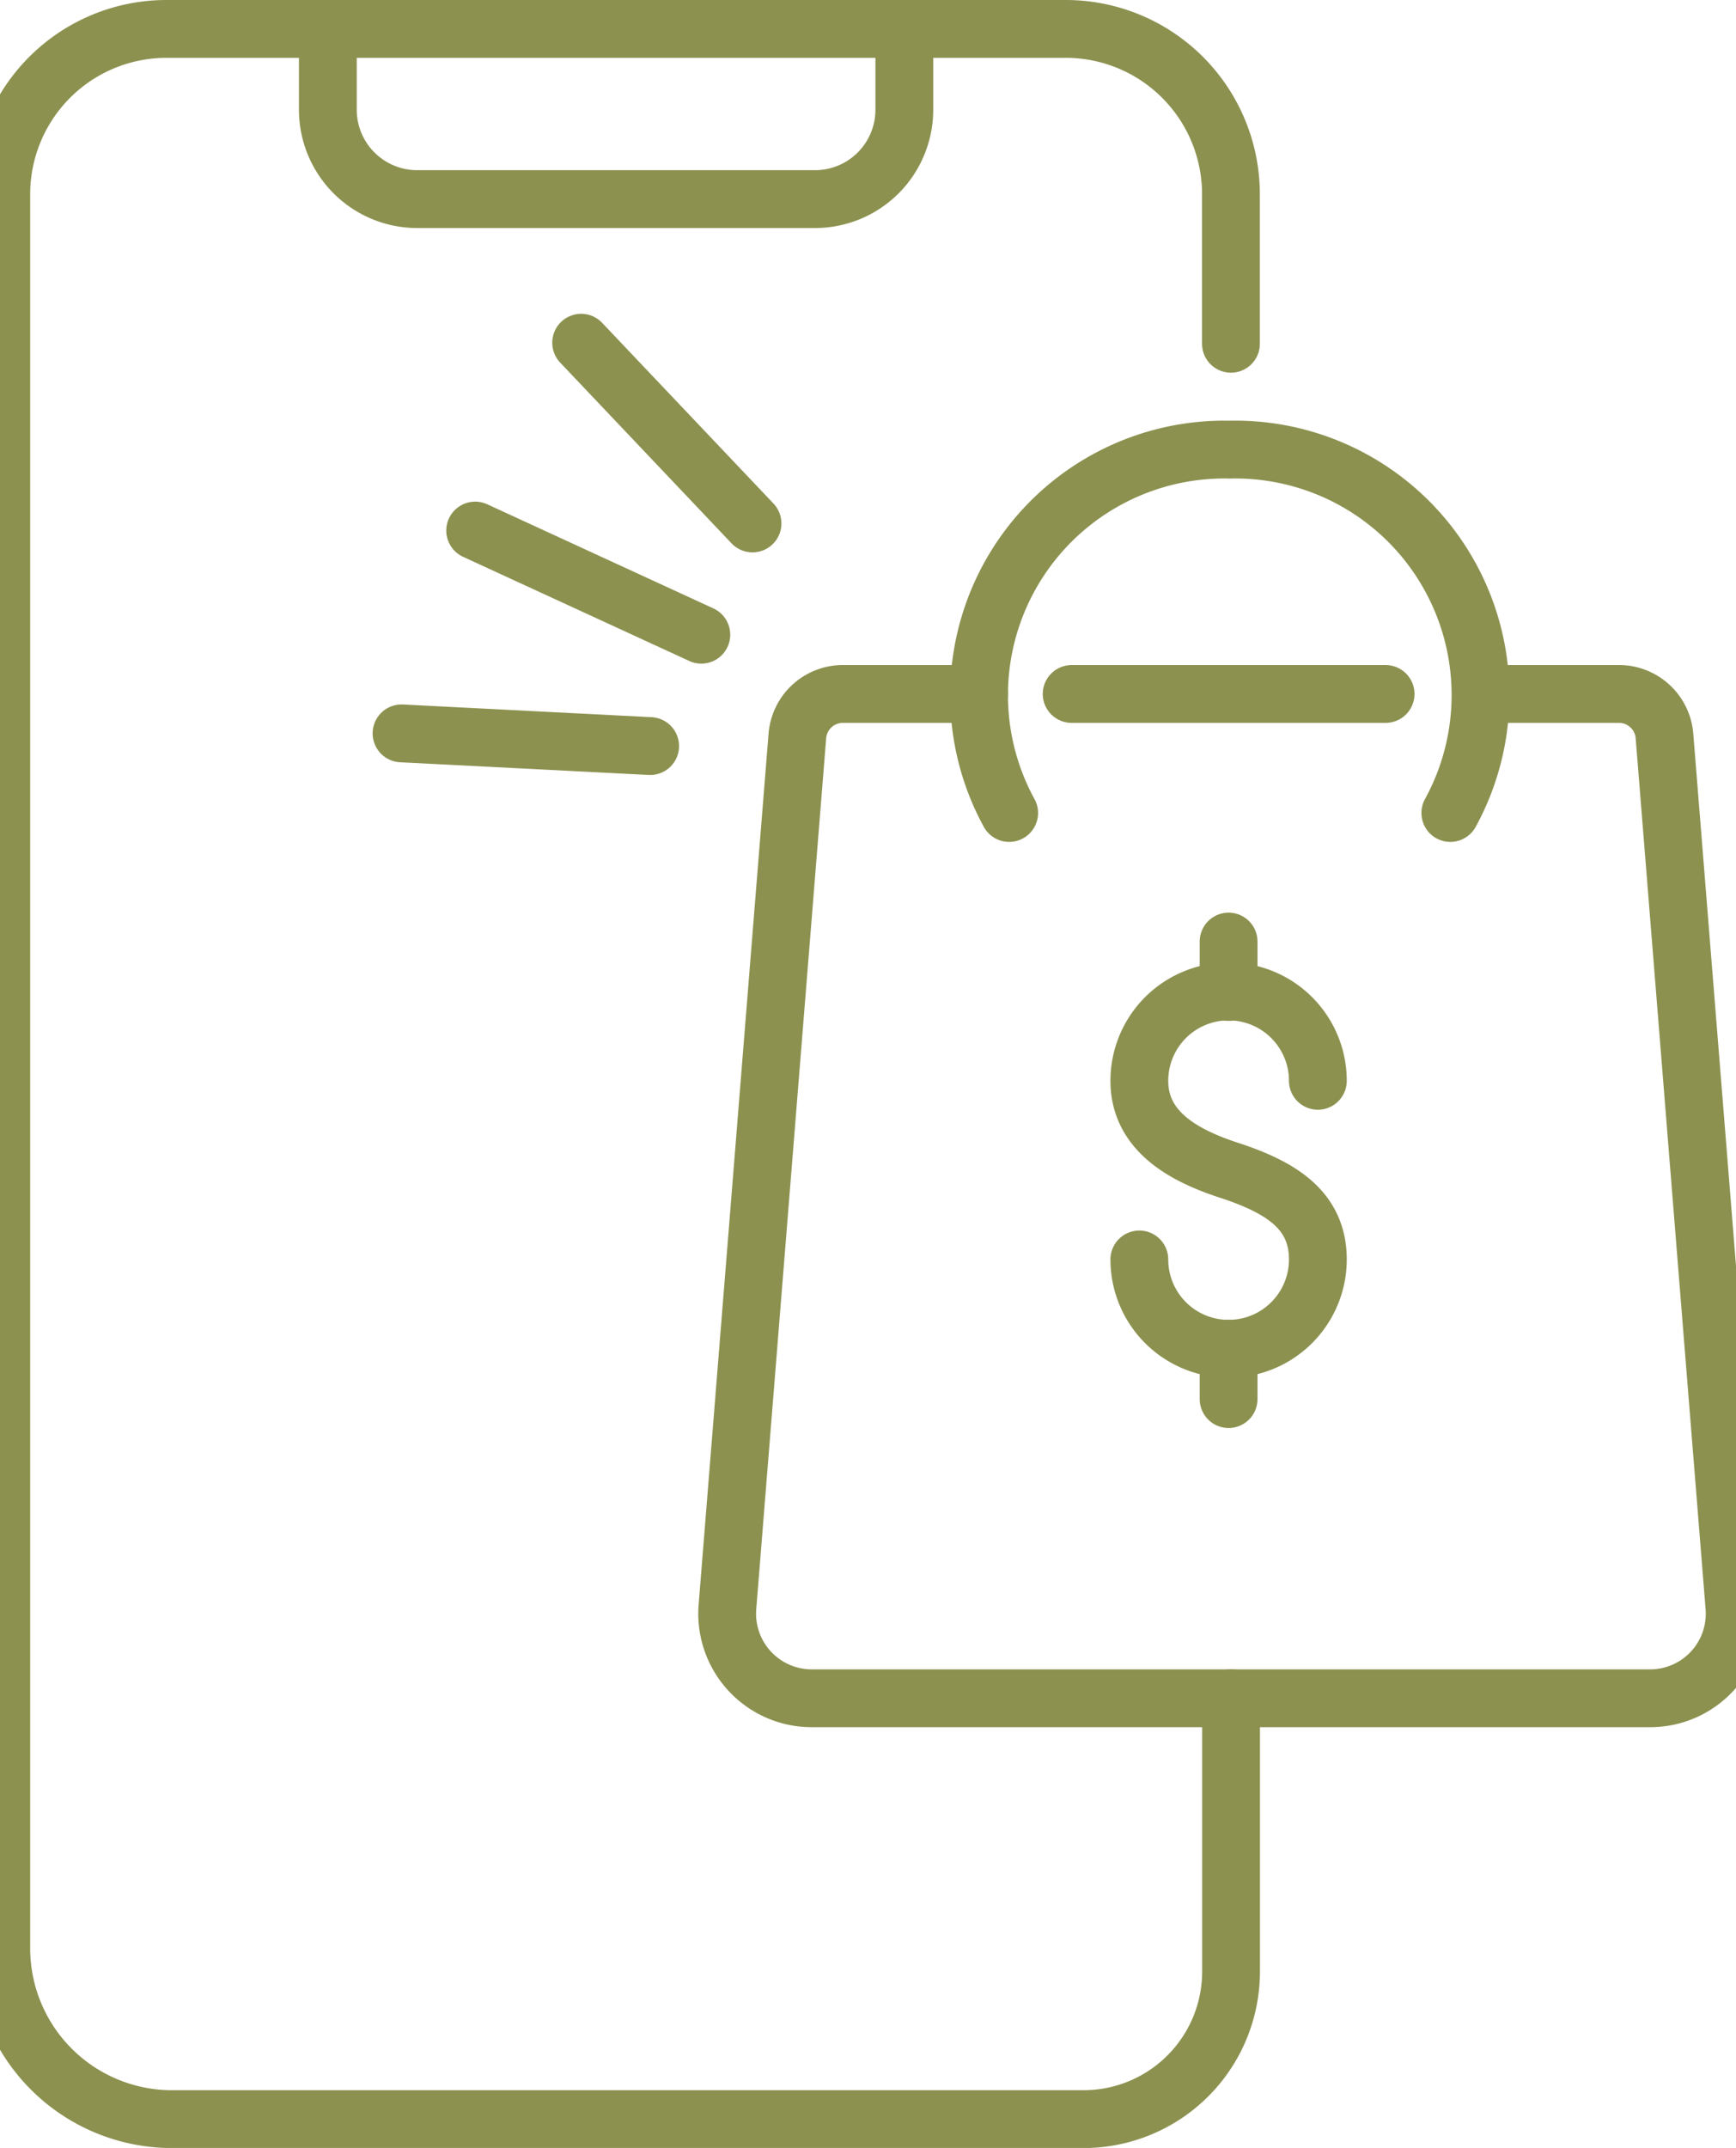<svg preserveAspectRatio="xMidYMid slice" xmlns="http://www.w3.org/2000/svg" width="55px" height="68px" viewBox="0 0 32.79 39.29">
  <g id="Gruppe_5676" data-name="Gruppe 5676" transform="translate(-1473.808 -703.262)">
    <g id="Gruppe_5671" data-name="Gruppe 5671">
      <path id="Pfad_3782" data-name="Pfad 3782" d="M1500.863,718.133a4.49,4.49,0,0,0-4.059-6.646h.043a4.492,4.492,0,0,0-4.06,6.646" fill="none" stroke="#8c914f" stroke-linecap="round" stroke-miterlimit="10" stroke-width="1.058"/>
      <line id="Linie_1098" data-name="Linie 1098" x2="5.747" transform="translate(1493.931 715.956)" fill="none" stroke="#8c914f" stroke-linecap="round" stroke-miterlimit="10" stroke-width="1.058"/>
    </g>
    <path id="Pfad_3783" data-name="Pfad 3783" d="M1501.457,715.956h2.493a.835.835,0,0,1,.833.768l1.28,15.931a1.547,1.547,0,0,1-1.542,1.672h-15.348a1.548,1.548,0,0,1-1.543-1.672l1.28-15.931a.835.835,0,0,1,.833-.768h2.493" fill="none" stroke="#8c914f" stroke-linecap="round" stroke-miterlimit="10" stroke-width="1.058"/>
    <g id="Gruppe_5672" data-name="Gruppe 5672">
      <path id="Pfad_3784" data-name="Pfad 3784" d="M1496.847,709.55v-2.735a3.024,3.024,0,0,0-3.025-3.024h-16.461a3.024,3.024,0,0,0-3.024,3.024V738.9a3.125,3.125,0,0,0,3.125,3.125h16.687a2.7,2.7,0,0,0,2.7-2.7v-5" fill="none" stroke="#8c914f" stroke-linecap="round" stroke-miterlimit="10" stroke-width="1.058"/>
      <path id="Pfad_3785" data-name="Pfad 3785" d="M1480.315,703.791v1.478a1.636,1.636,0,0,0,1.636,1.635h7.282a1.635,1.635,0,0,0,1.635-1.635v-1.478" fill="none" stroke="#8c914f" stroke-linecap="round" stroke-miterlimit="10" stroke-width="1.058"/>
    </g>
    <g id="Gruppe_5674" data-name="Gruppe 5674">
      <g id="Gruppe_5673" data-name="Gruppe 5673">
        <path id="Pfad_3786" data-name="Pfad 3786" d="M1495.17,726.3a1.634,1.634,0,1,0,3.268,0c0-.9-.67-1.32-1.634-1.634-.858-.28-1.634-.732-1.634-1.634a1.634,1.634,0,1,1,3.268,0" fill="none" stroke="#8c914f" stroke-linecap="round" stroke-linejoin="round" stroke-width="1.058"/>
        <line id="Linie_1099" data-name="Linie 1099" y2="0.922" transform="translate(1496.804 720.485)" fill="none" stroke="#8c914f" stroke-linecap="round" stroke-linejoin="round" stroke-width="1.058"/>
        <line id="Linie_1100" data-name="Linie 1100" y2="0.922" transform="translate(1496.804 727.932)" fill="none" stroke="#8c914f" stroke-linecap="round" stroke-linejoin="round" stroke-width="1.058"/>
      </g>
    </g>
    <g id="Gruppe_5675" data-name="Gruppe 5675">
      <line id="Linie_1101" data-name="Linie 1101" x1="4.14" y1="1.905" transform="translate(1483.012 712.967)" fill="none" stroke="#8c914f" stroke-linecap="round" stroke-linejoin="round" stroke-width="1.058"/>
      <line id="Linie_1102" data-name="Linie 1102" x1="3.137" y1="3.306" transform="translate(1484.952 709.531)" fill="none" stroke="#8c914f" stroke-linecap="round" stroke-linejoin="round" stroke-width="1.058"/>
      <line id="Linie_1103" data-name="Linie 1103" x1="4.551" y1="0.232" transform="translate(1481.664 716.677)" fill="none" stroke="#8c914f" stroke-linecap="round" stroke-linejoin="round" stroke-width="1.058"/>
    </g>
  </g>
</svg>
